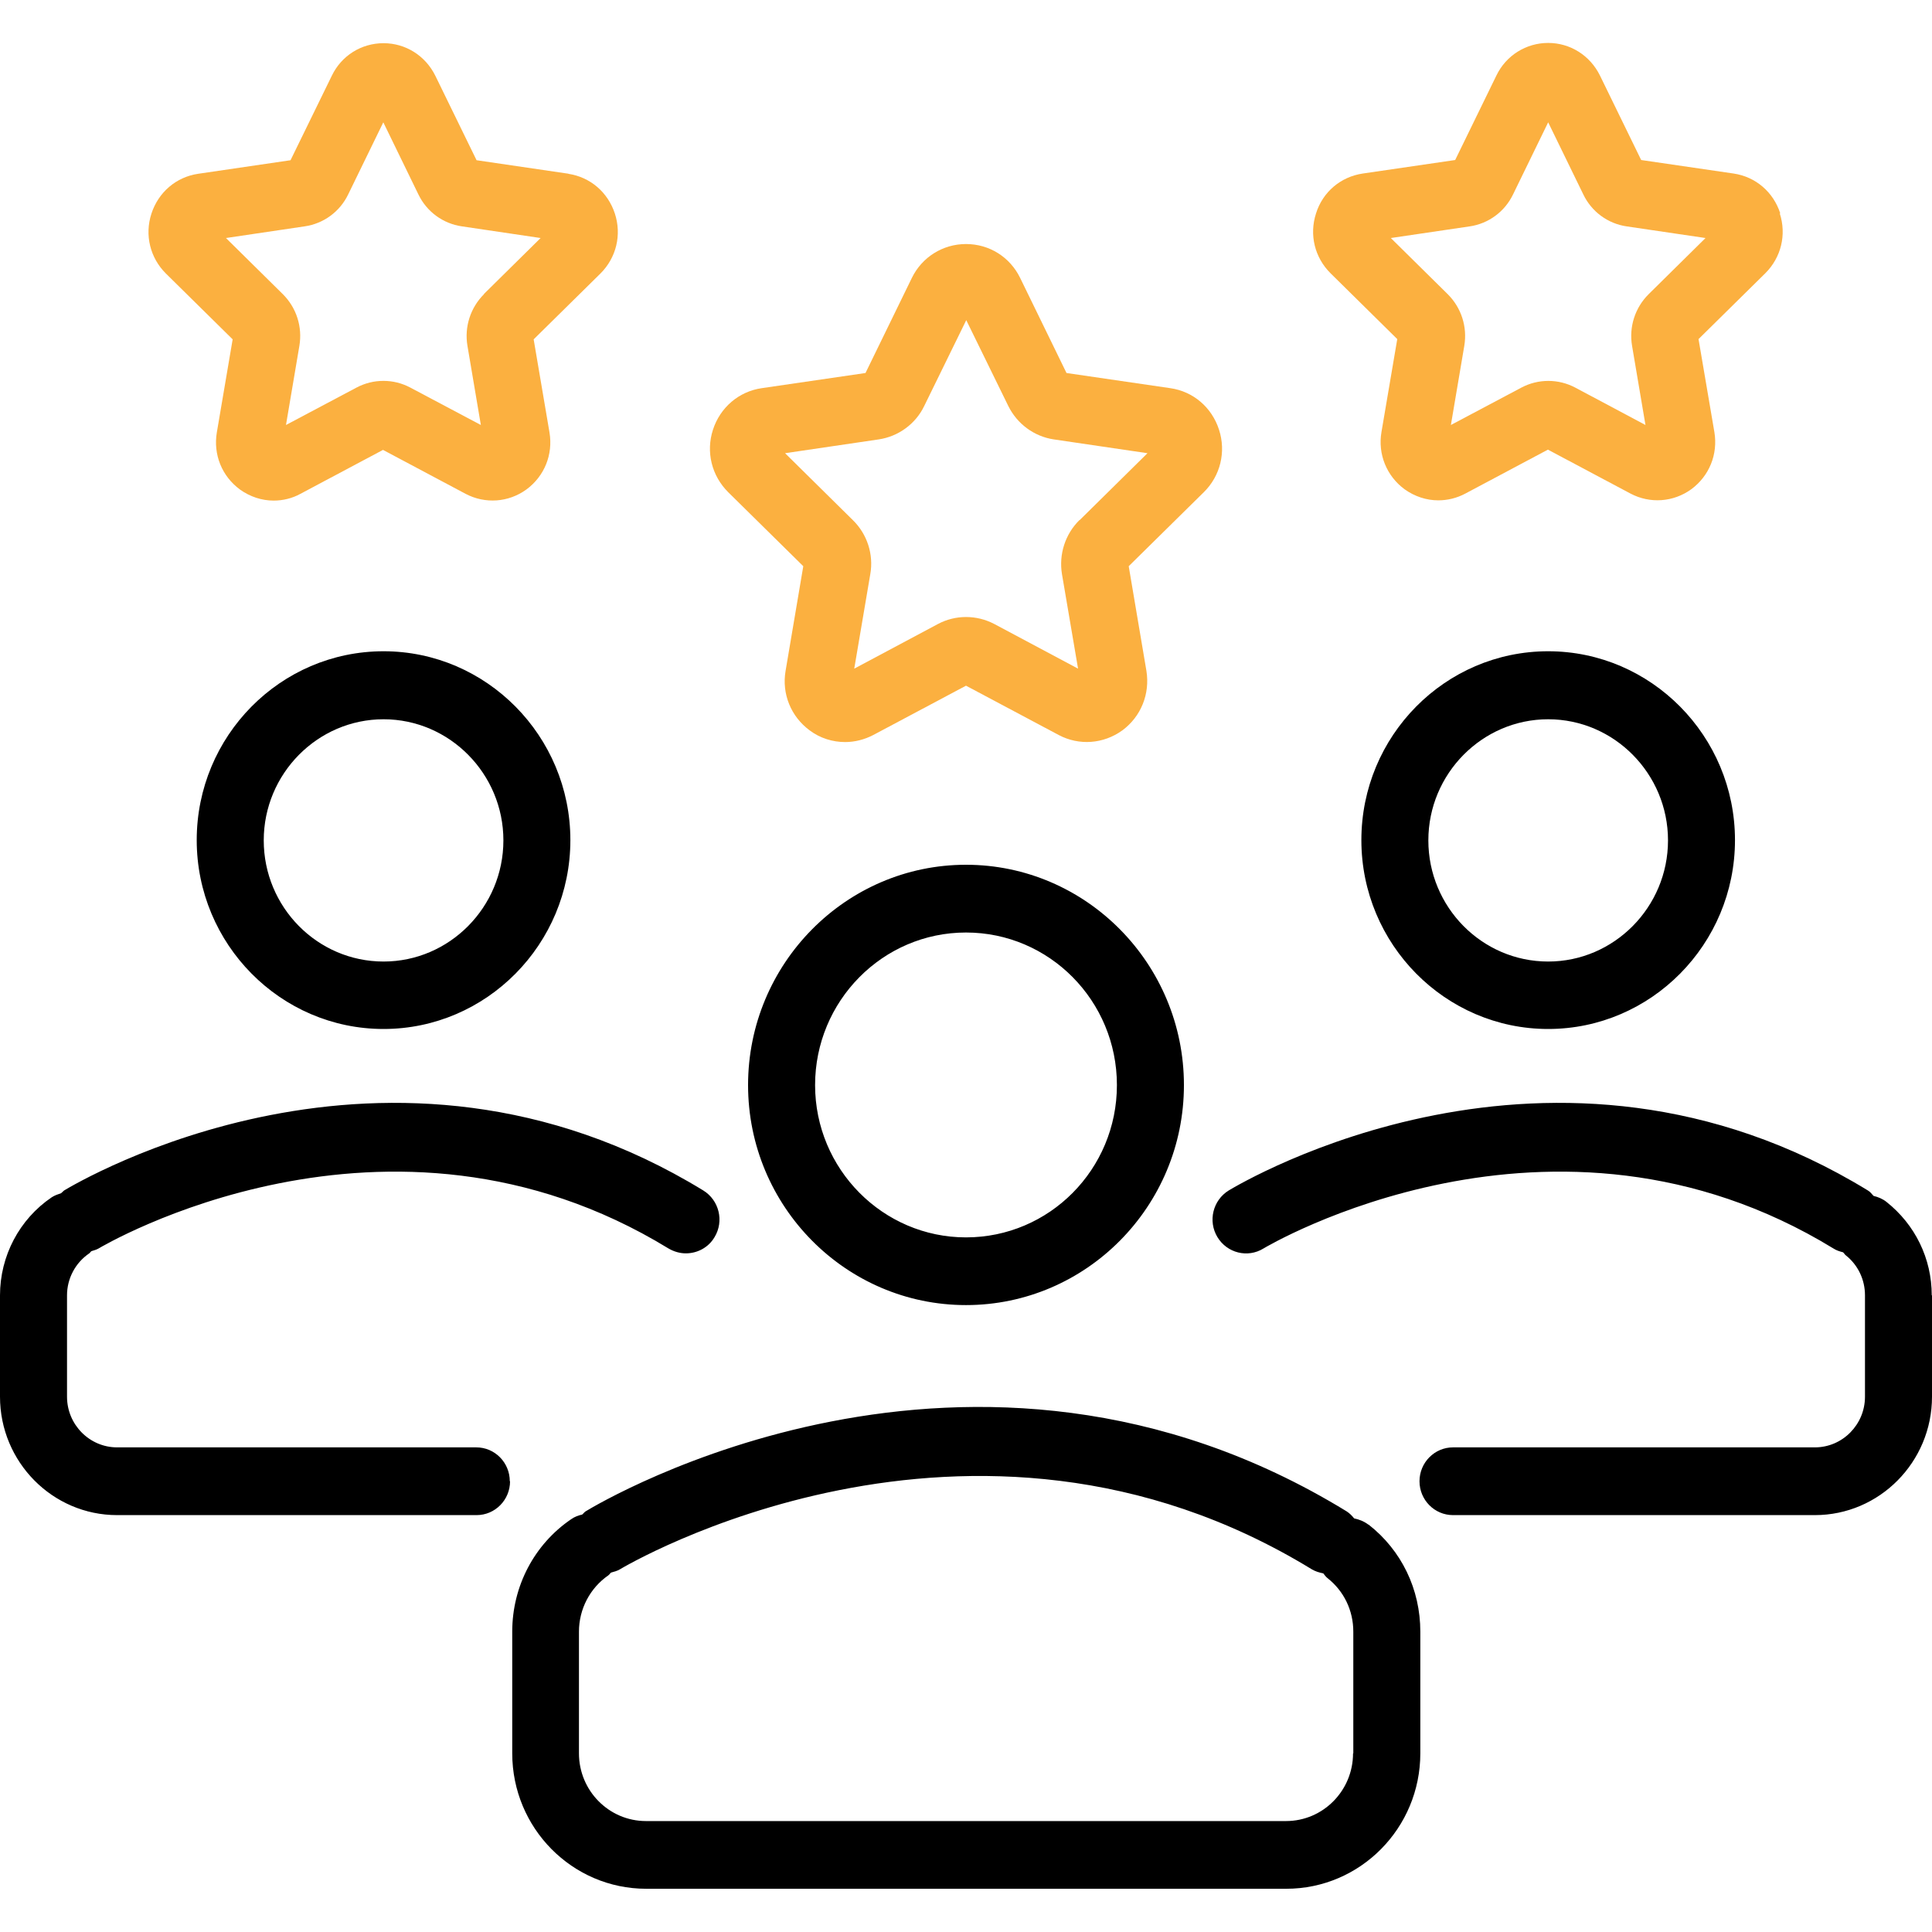 <?xml version="1.0" encoding="UTF-8"?>
<svg xmlns="http://www.w3.org/2000/svg" width="45" height="45" viewBox="0 0 45 45" fill="none">
  <g clip-path="url(#clip0_14_669)">
    <path d="M8.934 15.169C6.53 15.169 4.582 17.144 4.582 19.568C4.582 21.992 6.536 23.967 8.934 23.967C11.331 23.967 13.285 21.992 13.285 19.568C13.285 17.144 11.331 15.169 8.934 15.169ZM8.934 22.396C7.392 22.396 6.143 21.127 6.143 19.574C6.143 18.022 7.398 16.753 8.934 16.753C10.47 16.753 11.725 18.022 11.725 19.574C11.725 21.127 10.47 22.396 8.934 22.396ZM11.88 34.501C11.88 34.937 11.531 35.29 11.1 35.29H2.728C1.224 35.29 0 34.053 0 32.532V30.171C0 29.256 0.45 28.398 1.205 27.887C1.274 27.842 1.349 27.817 1.423 27.792C1.448 27.773 1.467 27.748 1.492 27.729C1.798 27.546 9.034 23.229 16.382 27.729C16.75 27.956 16.869 28.442 16.644 28.814C16.5 29.061 16.238 29.193 15.976 29.193C15.839 29.193 15.701 29.155 15.57 29.079C9.021 25.072 2.36 29.041 2.297 29.079C2.241 29.111 2.185 29.124 2.129 29.142C2.11 29.155 2.098 29.18 2.079 29.193C1.754 29.414 1.561 29.78 1.561 30.171V32.532C1.561 33.182 2.085 33.712 2.728 33.712H11.094C11.525 33.712 11.874 34.066 11.874 34.501H11.88ZM36.06 15.169C33.656 15.169 31.709 17.144 31.709 19.568C31.709 21.992 33.663 23.967 36.06 23.967C38.457 23.967 40.411 21.992 40.411 19.568C40.411 17.144 38.457 15.169 36.06 15.169ZM36.06 22.396C34.518 22.396 33.269 21.127 33.269 19.574C33.269 18.022 34.524 16.753 36.06 16.753C37.596 16.753 38.851 18.022 38.851 19.574C38.851 21.127 37.596 22.396 36.06 22.396ZM45 30.171V32.532C45 34.053 43.776 35.29 42.272 35.29H33.844C33.413 35.29 33.063 34.937 33.063 34.501C33.063 34.066 33.413 33.712 33.844 33.712H42.272C42.915 33.712 43.439 33.182 43.439 32.532V30.171C43.439 29.805 43.277 29.464 42.99 29.237C42.965 29.218 42.952 29.187 42.927 29.168C42.852 29.149 42.771 29.124 42.703 29.079C36.154 25.072 29.492 29.041 29.43 29.079C29.061 29.307 28.581 29.187 28.356 28.814C28.131 28.442 28.25 27.956 28.618 27.729C28.924 27.546 36.16 23.229 43.508 27.729C43.564 27.76 43.595 27.811 43.639 27.855C43.745 27.88 43.851 27.924 43.939 27.994C44.607 28.524 44.994 29.313 44.994 30.171H45ZM22.5 20.142C19.703 20.142 17.424 22.446 17.424 25.274C17.424 28.101 19.703 30.398 22.5 30.398C25.297 30.398 27.576 28.101 27.576 25.274C27.576 22.446 25.297 20.142 22.5 20.142ZM22.5 28.821C20.565 28.821 18.985 27.23 18.985 25.274C18.985 23.317 20.558 21.72 22.5 21.72C24.442 21.72 26.015 23.311 26.015 25.274C26.015 27.236 24.442 28.821 22.5 28.821ZM31.871 35.511C31.771 35.435 31.659 35.391 31.54 35.366C31.49 35.303 31.434 35.246 31.365 35.202C22.619 29.843 14.003 34.981 13.641 35.202C13.61 35.221 13.591 35.252 13.56 35.277C13.473 35.296 13.385 35.328 13.304 35.385C12.442 35.971 11.931 36.95 11.931 38.004V40.838C11.931 42.58 13.329 43.993 15.052 43.993H29.96C31.683 43.993 33.082 42.58 33.082 40.838V38.004C33.082 37.019 32.645 36.11 31.877 35.511H31.871ZM31.515 40.838C31.515 41.709 30.816 42.416 29.954 42.416H15.046C14.184 42.416 13.485 41.709 13.485 40.838V38.004C13.485 37.48 13.741 36.988 14.172 36.691C14.197 36.672 14.209 36.647 14.234 36.628C14.303 36.609 14.378 36.59 14.44 36.552C14.521 36.502 22.6 31.686 30.554 36.552C30.641 36.603 30.728 36.628 30.822 36.647C30.853 36.685 30.878 36.723 30.916 36.754C31.303 37.057 31.521 37.511 31.521 38.004V40.838H31.515Z" fill="black"></path>
    <path d="M13.254 4.048L11.1 3.732L10.139 1.763C9.908 1.296 9.446 1.006 8.934 1.006C8.416 1.006 7.954 1.296 7.729 1.763L6.767 3.732L4.614 4.048C4.102 4.124 3.69 4.477 3.527 4.976C3.365 5.474 3.496 6.005 3.864 6.371L5.419 7.904L5.051 10.069C4.963 10.587 5.169 11.092 5.588 11.401C5.825 11.571 6.099 11.66 6.374 11.66C6.586 11.66 6.805 11.609 6.998 11.502L8.921 10.479L10.844 11.502C11.3 11.742 11.843 11.704 12.261 11.401C12.68 11.092 12.886 10.587 12.798 10.069L12.43 7.904L13.985 6.371C14.353 6.005 14.484 5.474 14.322 4.976C14.159 4.477 13.747 4.124 13.235 4.048H13.254ZM11.275 6.85C10.957 7.166 10.813 7.614 10.888 8.056L11.2 9.899L9.558 9.028C9.165 8.819 8.697 8.819 8.303 9.028L6.661 9.899L6.973 8.056C7.048 7.614 6.905 7.166 6.586 6.85L5.263 5.544L7.098 5.272C7.535 5.209 7.916 4.932 8.11 4.528L8.928 2.849L9.745 4.528C9.939 4.932 10.32 5.209 10.757 5.272L12.592 5.544L11.269 6.85H11.275Z" fill="#FBB040"></path>
    <path d="M41.466 4.97C41.304 4.471 40.892 4.118 40.38 4.042L38.226 3.727L37.265 1.757C37.034 1.29 36.572 1 36.06 1C35.548 1 35.08 1.29 34.855 1.757L33.894 3.727L31.74 4.042C31.228 4.118 30.809 4.471 30.653 4.97C30.491 5.469 30.622 5.999 30.991 6.365L32.545 7.898L32.177 10.063C32.089 10.575 32.295 11.086 32.714 11.395C32.951 11.565 33.226 11.654 33.5 11.654C33.712 11.654 33.931 11.603 34.131 11.496L36.054 10.473L37.977 11.496C38.432 11.736 38.975 11.698 39.394 11.395C39.812 11.086 40.018 10.581 39.931 10.063L39.562 7.898L41.117 6.365C41.485 5.999 41.616 5.469 41.454 4.97H41.466ZM38.401 6.851C38.083 7.166 37.939 7.614 38.014 8.056L38.326 9.899L36.691 9.028C36.297 8.82 35.829 8.82 35.436 9.028L33.794 9.899L34.106 8.056C34.181 7.614 34.037 7.166 33.719 6.851L32.395 5.544L34.231 5.273C34.668 5.21 35.048 4.932 35.242 4.528L36.06 2.849L36.878 4.528C37.071 4.932 37.452 5.21 37.889 5.273L39.725 5.544L38.401 6.851Z" fill="#FBB040"></path>
    <path d="M27.257 9.041L24.841 8.688L23.761 6.473C23.524 5.987 23.043 5.684 22.5 5.684C21.963 5.684 21.476 5.987 21.239 6.473L20.159 8.688L17.743 9.041C17.212 9.117 16.775 9.489 16.607 10.007C16.438 10.524 16.575 11.08 16.962 11.465L18.71 13.188L18.298 15.624C18.205 16.161 18.423 16.691 18.86 17.013C19.104 17.196 19.397 17.284 19.684 17.284C19.909 17.284 20.134 17.227 20.34 17.12L22.5 15.971L24.66 17.12C25.135 17.372 25.703 17.328 26.14 17.013C26.577 16.691 26.789 16.161 26.702 15.624L26.29 13.188L28.038 11.465C28.425 11.086 28.562 10.524 28.393 10.007C28.225 9.489 27.794 9.117 27.257 9.041ZM25.141 12.115C24.81 12.443 24.66 12.91 24.735 13.371L25.11 15.574L23.155 14.532C22.744 14.318 22.256 14.318 21.851 14.532L19.897 15.574L20.271 13.371C20.352 12.91 20.196 12.437 19.865 12.115L18.286 10.556L20.471 10.234C20.927 10.165 21.326 9.874 21.526 9.458L22.506 7.457L23.486 9.458C23.692 9.874 24.086 10.165 24.541 10.234L26.727 10.556L25.147 12.115H25.141Z" fill="#FBB040"></path>
  </g>
  <defs>
    <clipPath id="clip0_14_669">
      <rect width="45" height="43" fill="white" transform="translate(0 1)"></rect>
    </clipPath>
  </defs>
</svg>
